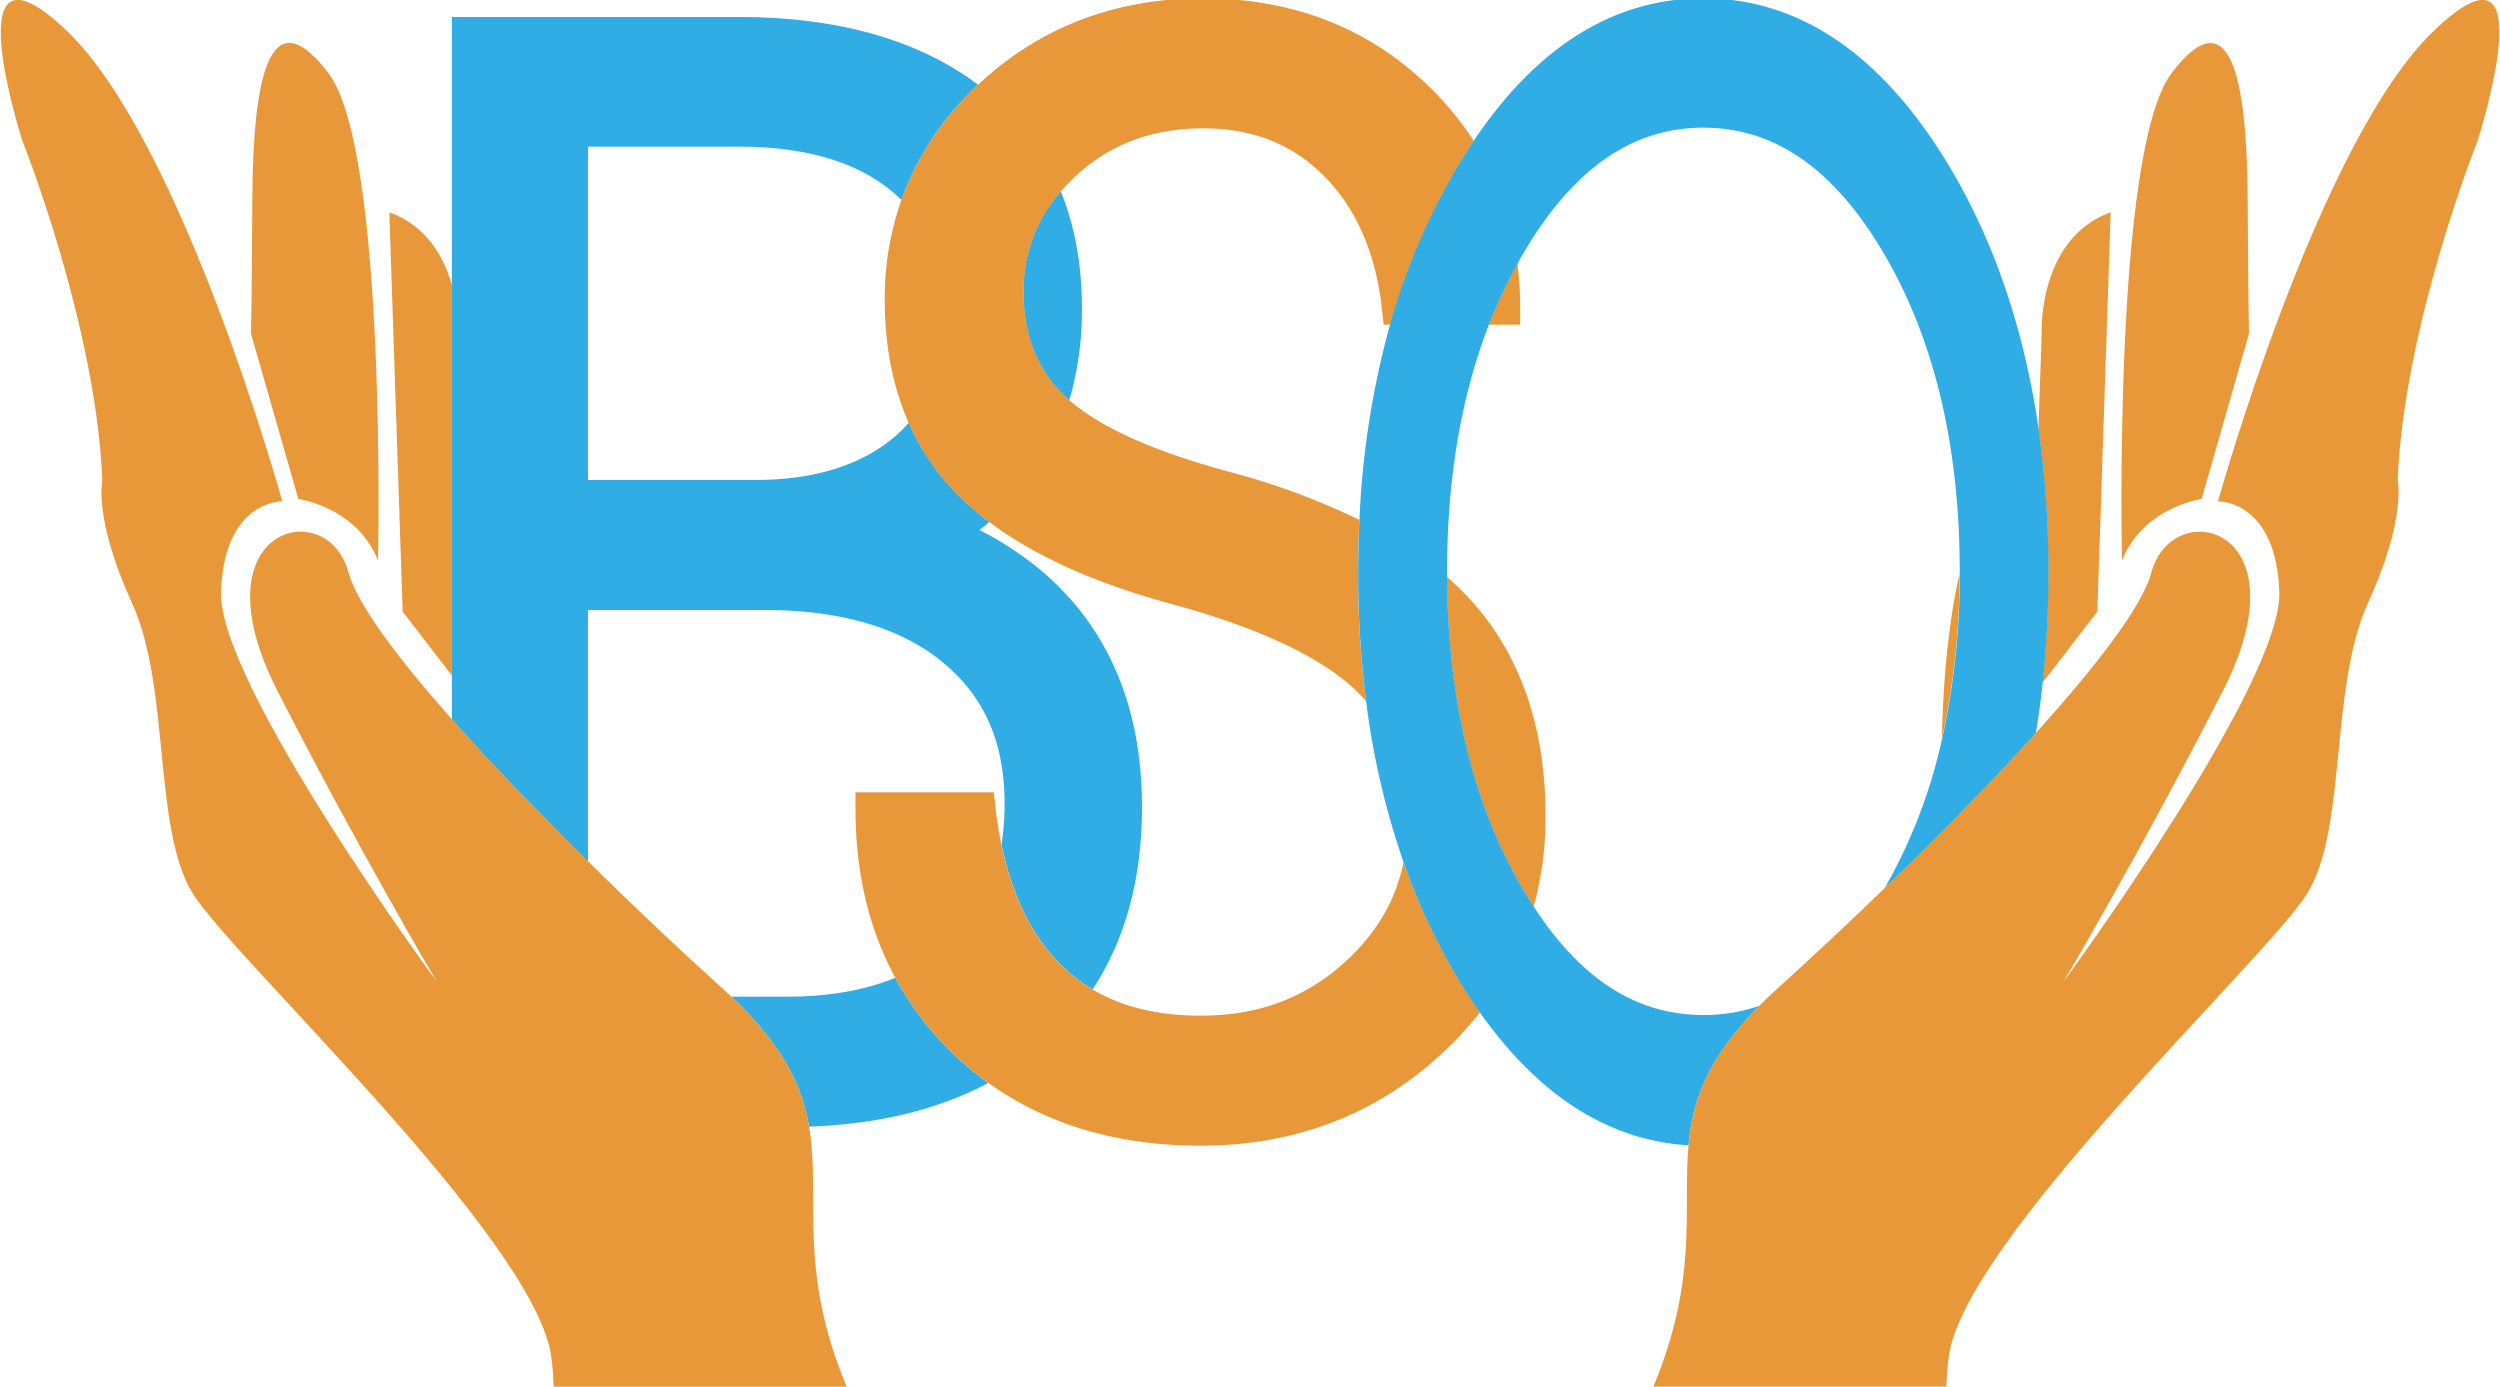 <svg id="Layer_1" data-name="Layer 1" xmlns="http://www.w3.org/2000/svg" viewBox="0 0 750 416"><defs><style>.cls-1{fill:none;}.cls-2{fill:#e89838;}.cls-3{fill:#30ade5;}</style></defs><path class="cls-1" d="M415.05,97.4l-.5-4.5c-1.8-16.8-7.6-30.3-17.3-40S375.75,38.5,361,38.5c-15.3,0-27.9,4.7-38.4,14.4a56.74,56.74,0,0,0-4.33,4.48c4.21,10.37,6.36,22.05,6.36,35a96.88,96.88,0,0,1-3.78,27.68c9.37,8.24,25.5,15.42,48.15,21.52A216.7,216.7,0,0,1,407.83,156,261.28,261.28,0,0,1,417,97.4Z"/><path class="cls-1" d="M511-.5c29,0,53.8,17,73.77,50.4,13.56,22.73,22.51,49.14,26.8,78.93l.88-25.53c0-1.2.1-2.5.1-3.7-.1-5.8,1.3-28.9,20.7-35.9l-4,119.8-16.48,21.38q-.83,7.71-2.05,15.13c18.06-20,32-38,34.73-48.21,6.4-23.7,46.7-13.8,21.4,35.6S619,294.6,619,294.6s65.8-89.6,64.8-117.1-18.4-27.1-18.4-27.1,30-107.9,64.7-141.1c34.5-33.2,13.2,32.9,13.2,32.9s-22.1,55.2-24,101.9c0,0,2.7,11.4-8.9,36.8s-6.2,67.6-18.2,87.1S589.1,371.9,584.6,407.2c-.38,2.9-.6,5.84-.7,8.8H749.8V-.5ZM660.5,149.7s-17.6,2.4-23.9,18.5c0,0-2.8-123.1,14.9-146.3s22.6,1.6,22.8,37.6.4,40.6.4,40.6Z"/><path class="cls-1" d="M312,170.9c20.28,17,30.56,40.9,30.56,71.2,0,21.48-5,39.79-14.83,54.71,8.88,5.29,19.64,7.89,32.53,7.89,17.6,0,32-5.5,44.1-16.9,9-8.48,14.52-18.09,16.71-29.21a235.66,235.66,0,0,1-11.23-48.26c-1-1.11-2-2.19-3.08-3.23-10.6-10.1-29.2-18.8-55.3-25.9-22.9-6.21-41.19-14.48-54.65-24.59-1,.79-1.92,1.59-3,2.39A98.17,98.17,0,0,1,312,170.9Z"/><path class="cls-1" d="M221.75,44H176.39V144h49.88c18.16,0,32.38-4.5,42.47-13.3a43.05,43.05,0,0,0,3.88-3.88c-4.76-10.8-7.17-23.17-7.17-37a88.55,88.55,0,0,1,5-29.81c-.87-.85-1.77-1.69-2.73-2.49C256.92,48.5,241.45,44,221.75,44Z"/><path class="cls-1" d="M268.59,293.34c-7.93-14.63-11.94-31.56-11.94-50.64v-5h41.5l.5,4.5q.64,5.82,1.75,11.13a77.8,77.8,0,0,0,.92-12.23c0-18.3-6.05-32.1-18.54-42.4S252.12,183,229.34,183h-53v75.44c14.32,14.1,28.52,27.41,40.21,38,1,.88,1.9,1.74,2.8,2.6h16.67C248.56,299,259.41,297.09,268.59,293.34Z"/><path class="cls-1" d="M444,303.68a104.5,104.5,0,0,1-10.4,11.42c-19.9,19-44.6,28.6-73.4,28.6-24.94,0-46.26-6.36-63.65-18.84-14.94,7.95-32.91,12.35-53.79,13.11,3.62,21.11-3.65,42.36,11.28,78H496c13.61-32.54,8.77-53.07,10.55-72.44C482.63,342.1,461.61,328.67,444,303.68Z"/><path class="cls-1" d="M442.08,42.29C461.17,13.85,484.32-.5,511-.5H360.85c27,0,49.8,8.9,67.9,26.5A92,92,0,0,1,442.08,42.29Z"/><path class="cls-1" d="M57.8,268c-12-19.5-6.6-61.7-18.2-87.1s-8.9-36.8-8.9-36.8C28.8,97.4,6.7,42.2,6.7,42.2S-14.6-23.9,20.1,9.3,84.7,150.4,84.7,150.4s-17.4-.4-18.4,27.1,64.8,117.1,64.8,117.1-22.5-37.8-47.8-87.2,15-59.3,21.3-35.6c2.56,9.51,14.75,25.72,31,44V202.64L120.8,183.5l-4-119.8c11.17,4,16.36,13.39,18.75,21.72V5.1h86.11c29.79,0,53.91,6.89,71.78,20.33C311.71,8.25,334.44-.5,360.85-.5H.23V416H166.1c-.1-3-.32-5.9-.7-8.8C160.9,371.9,69.8,287.5,57.8,268ZM75.7,59.5c.2-36,5.1-60.8,22.8-37.6s14.9,146.3,14.9,146.3c-6.3-16.1-23.9-18.5-23.9-18.5L75.3,100.1S75.5,95.5,75.7,59.5Z"/><path class="cls-1" d="M582.55,221.64c.27-13,1.4-32.34,5.29-49.42,0-.24,0-.48,0-.72,0-37.4-7.53-69.3-22.5-95S532.56,38.3,511,38.3s-39.34,12.5-54.32,38.2c-.49.84-.95,1.71-1.42,2.56a105.68,105.68,0,0,1,.84,13.34v5h-9.44c-8.34,21.49-12.56,46.32-12.56,74.1,0,.52,0,1,0,1.55a87.23,87.23,0,0,1,6.68,6.45c15.2,16.5,23,38.6,22.9,65.6A98.88,98.88,0,0,1,460.07,272c14.25,21.9,31,32.51,50.88,32.51a50.61,50.61,0,0,0,16.89-2.81c1.72-1.72,3.56-3.49,5.56-5.29,9.39-8.48,20.41-18.74,31.8-29.76l.15-.24A159.52,159.52,0,0,0,582.55,221.64Z"/><path class="cls-2" d="M651.5,21.9c-17.7,23.2-14.9,146.3-14.9,146.3,6.3-16.1,23.9-18.5,23.9-18.5l14.2-49.6s-.2-4.6-.4-40.6S669.1-1.2,651.5,21.9Z"/><path class="cls-2" d="M612.72,204.88,629.2,183.5l4-119.8c-19.4,7-20.8,30.1-20.7,35.9,0,1.2-.1,2.5-.1,3.7l-.88,25.53a301.91,301.91,0,0,1,2.93,42.87A309.33,309.33,0,0,1,612.72,204.88Z"/><path class="cls-2" d="M587.84,172.22c-3.89,17.08-5,36.38-5.29,49.42A225.37,225.37,0,0,0,587.84,172.22Z"/><path class="cls-2" d="M113.4,168.2S116.2,45.1,98.5,21.9,75.9,23.5,75.7,59.5s-.4,40.6-.4,40.6l14.2,49.6S107.1,152.1,113.4,168.2Z"/><path class="cls-2" d="M116.8,63.7l4,119.8,14.75,19.14V85.42C133.16,77.09,128,67.73,116.8,63.7Z"/><path class="cls-3" d="M318.22,57.38A44.64,44.64,0,0,0,307.05,87.8c0,13.4,4.4,23.9,13.3,31.9.14.13.3.26.45.38a96.88,96.88,0,0,0,3.78-27.68C324.58,79.43,322.43,67.75,318.22,57.38Z"/><path class="cls-3" d="M268.59,293.34c-9.18,3.75-20,5.66-32.52,5.66H219.4c15.55,14.76,21.23,26.84,23.31,39,20.88-.76,38.85-5.16,53.79-13.11a96.79,96.79,0,0,1-11.05-9.26A93.2,93.2,0,0,1,268.59,293.34Z"/><path class="cls-3" d="M176.39,183h53c22.78,0,40.85,5.3,53.44,15.7s18.54,24.1,18.54,42.4a77.8,77.8,0,0,1-.92,12.23c3.14,15.24,9,27.25,17.45,35.77a49,49,0,0,0,9.87,7.71c9.84-14.92,14.83-33.23,14.83-54.71,0-30.3-10.28-54.2-30.56-71.2A98.17,98.17,0,0,0,293.83,159c1.05-.8,2-1.6,3-2.39a85.13,85.13,0,0,1-10.45-9.21,70.8,70.8,0,0,1-13.73-20.58,43.05,43.05,0,0,1-3.88,3.88c-10.09,8.8-24.31,13.3-42.47,13.3H176.39V44h45.36c19.7,0,35.17,4.5,45.94,13.5,1,.8,1.86,1.64,2.73,2.49A87.25,87.25,0,0,1,293.25,25.6l.19-.17C275.57,12,251.45,5.1,221.66,5.1H135.55V215.79c12.15,13.71,26.55,28.57,40.84,42.65V183Z"/><path class="cls-2" d="M421.06,258.59c-2.19,11.12-7.7,20.73-16.71,29.21-12.1,11.4-26.5,16.9-44.1,16.9-12.89,0-23.65-2.6-32.53-7.89a49,49,0,0,1-9.87-7.71c-8.44-8.52-14.31-20.53-17.45-35.77q-1.09-5.31-1.75-11.13l-.5-4.5h-41.5v5c0,19.08,4,36,11.94,50.64a93.2,93.2,0,0,0,16.86,22.26,96.79,96.79,0,0,0,11.05,9.26c17.39,12.48,38.71,18.84,63.65,18.84,28.8,0,53.5-9.6,73.4-28.6A104.5,104.5,0,0,0,444,303.68q-3.43-4.86-6.69-10.28A191.4,191.4,0,0,1,421.06,258.59Z"/><path class="cls-2" d="M440.75,179.5a87.23,87.23,0,0,0-6.68-6.45c.21,36.73,7.79,68.11,22.56,93.35q1.69,2.91,3.44,5.59a98.88,98.88,0,0,0,3.58-26.89C463.75,218.1,456,196,440.75,179.5Z"/><path class="cls-2" d="M456.05,92.4a105.68,105.68,0,0,0-.84-13.34,147.39,147.39,0,0,0-8.6,18.34h9.44Z"/><path class="cls-2" d="M293.25,25.6A87.25,87.25,0,0,0,270.42,60a88.55,88.55,0,0,0-5,29.81c0,13.85,2.41,26.22,7.17,37a70.8,70.8,0,0,0,13.73,20.58,85.13,85.13,0,0,0,10.45,9.21c13.46,10.11,31.75,18.38,54.65,24.59,26.1,7.1,44.7,15.8,55.3,25.9,1.09,1,2.11,2.12,3.08,3.23a303.79,303.79,0,0,1-2.38-38.63q0-8,.38-15.74A216.7,216.7,0,0,0,369,141.6c-22.65-6.1-38.78-13.28-48.15-21.52-.15-.12-.31-.25-.45-.38-8.9-8-13.3-18.5-13.3-31.9a44.64,44.64,0,0,1,11.17-30.42,56.74,56.74,0,0,1,4.33-4.48c10.5-9.7,23.1-14.4,38.4-14.4,14.8,0,26.7,4.7,36.3,14.4s15.5,23.2,17.3,40l.5,4.5h2a197.19,197.19,0,0,1,20.22-47.5q2.36-4,4.82-7.61A92,92,0,0,0,428.75,26C410.65,8.4,387.85-.5,360.85-.5c-26.41,0-49.14,8.75-67.41,25.93Z"/><path class="cls-3" d="M442.08,42.29q-2.46,3.66-4.82,7.61A197.19,197.19,0,0,0,417,97.4,261.28,261.28,0,0,0,407.83,156q-.37,7.75-.38,15.74a303.79,303.79,0,0,0,2.38,38.63,235.66,235.66,0,0,0,11.23,48.26,191.4,191.4,0,0,0,16.2,34.81q3.25,5.43,6.69,10.28c17.66,25,38.68,38.42,62.61,39.88,1.23-13.33,5.61-26.11,21.28-41.87A50.61,50.61,0,0,1,511,304.5c-19.91,0-36.63-10.61-50.88-32.51q-1.74-2.69-3.44-5.59c-14.77-25.24-22.35-56.62-22.56-93.35,0-.52,0-1,0-1.55,0-27.78,4.22-52.61,12.56-74.1a147.39,147.39,0,0,1,8.6-18.34c.47-.85.93-1.72,1.42-2.56,15-25.7,32.79-38.2,54.32-38.2s39.42,12.5,54.4,38.2,22.5,57.6,22.5,95c0,.24,0,.48,0,.72a225.37,225.37,0,0,1-5.29,49.42,159.52,159.52,0,0,1-17.2,44.76l-.15.24c15.49-15,31.69-31.38,45.47-46.63q1.23-7.42,2.05-15.13a309.33,309.33,0,0,0,1.73-33.18,301.91,301.91,0,0,0-2.93-42.87c-4.29-29.79-13.24-56.2-26.8-78.93C564.75,16.5,539.94-.5,511-.5,484.32-.5,461.17,13.85,442.08,42.29Z"/><path class="cls-2" d="M692.2,268c12-19.5,6.6-61.7,18.2-87.1s8.9-36.8,8.9-36.8c1.9-46.7,24-101.9,24-101.9s21.3-66.1-13.2-32.9c-34.7,33.2-64.7,141.1-64.7,141.1s17.4-.4,18.4,27.1S619,294.6,619,294.6s22.5-37.8,47.8-87.2-15-59.3-21.4-35.6C642.65,182,628.73,200,610.67,220c-13.78,15.25-30,31.64-45.47,46.63-11.39,11-22.41,21.28-31.8,29.76-2,1.8-3.84,3.57-5.56,5.29-15.67,15.76-20.05,28.54-21.28,41.87-1.78,19.37,3.06,39.9-10.55,72.44H583.9c.1-3,.32-5.9.7-8.8C589.1,371.9,680.2,287.5,692.2,268Z"/><path class="cls-2" d="M219.4,299c-.9-.86-1.83-1.72-2.8-2.6-11.69-10.55-25.89-23.86-40.21-38s-28.69-28.94-40.84-42.65c-16.2-18.27-28.39-34.48-31-44C98.3,148.1,58,158,83.3,207.4s47.8,87.2,47.8,87.2S65.3,205,66.3,177.5s18.4-27.1,18.4-27.1S54.8,42.5,20.1,9.3,6.7,42.2,6.7,42.2s22.1,55.2,24,101.9c0,0-2.7,11.4,8.9,36.8s6.2,67.6,18.2,87.1S160.9,371.9,165.4,407.2c.38,2.9.6,5.84.7,8.8H254c-14.93-35.67-7.66-56.92-11.28-78C240.63,325.84,235,313.76,219.4,299Z"/></svg>